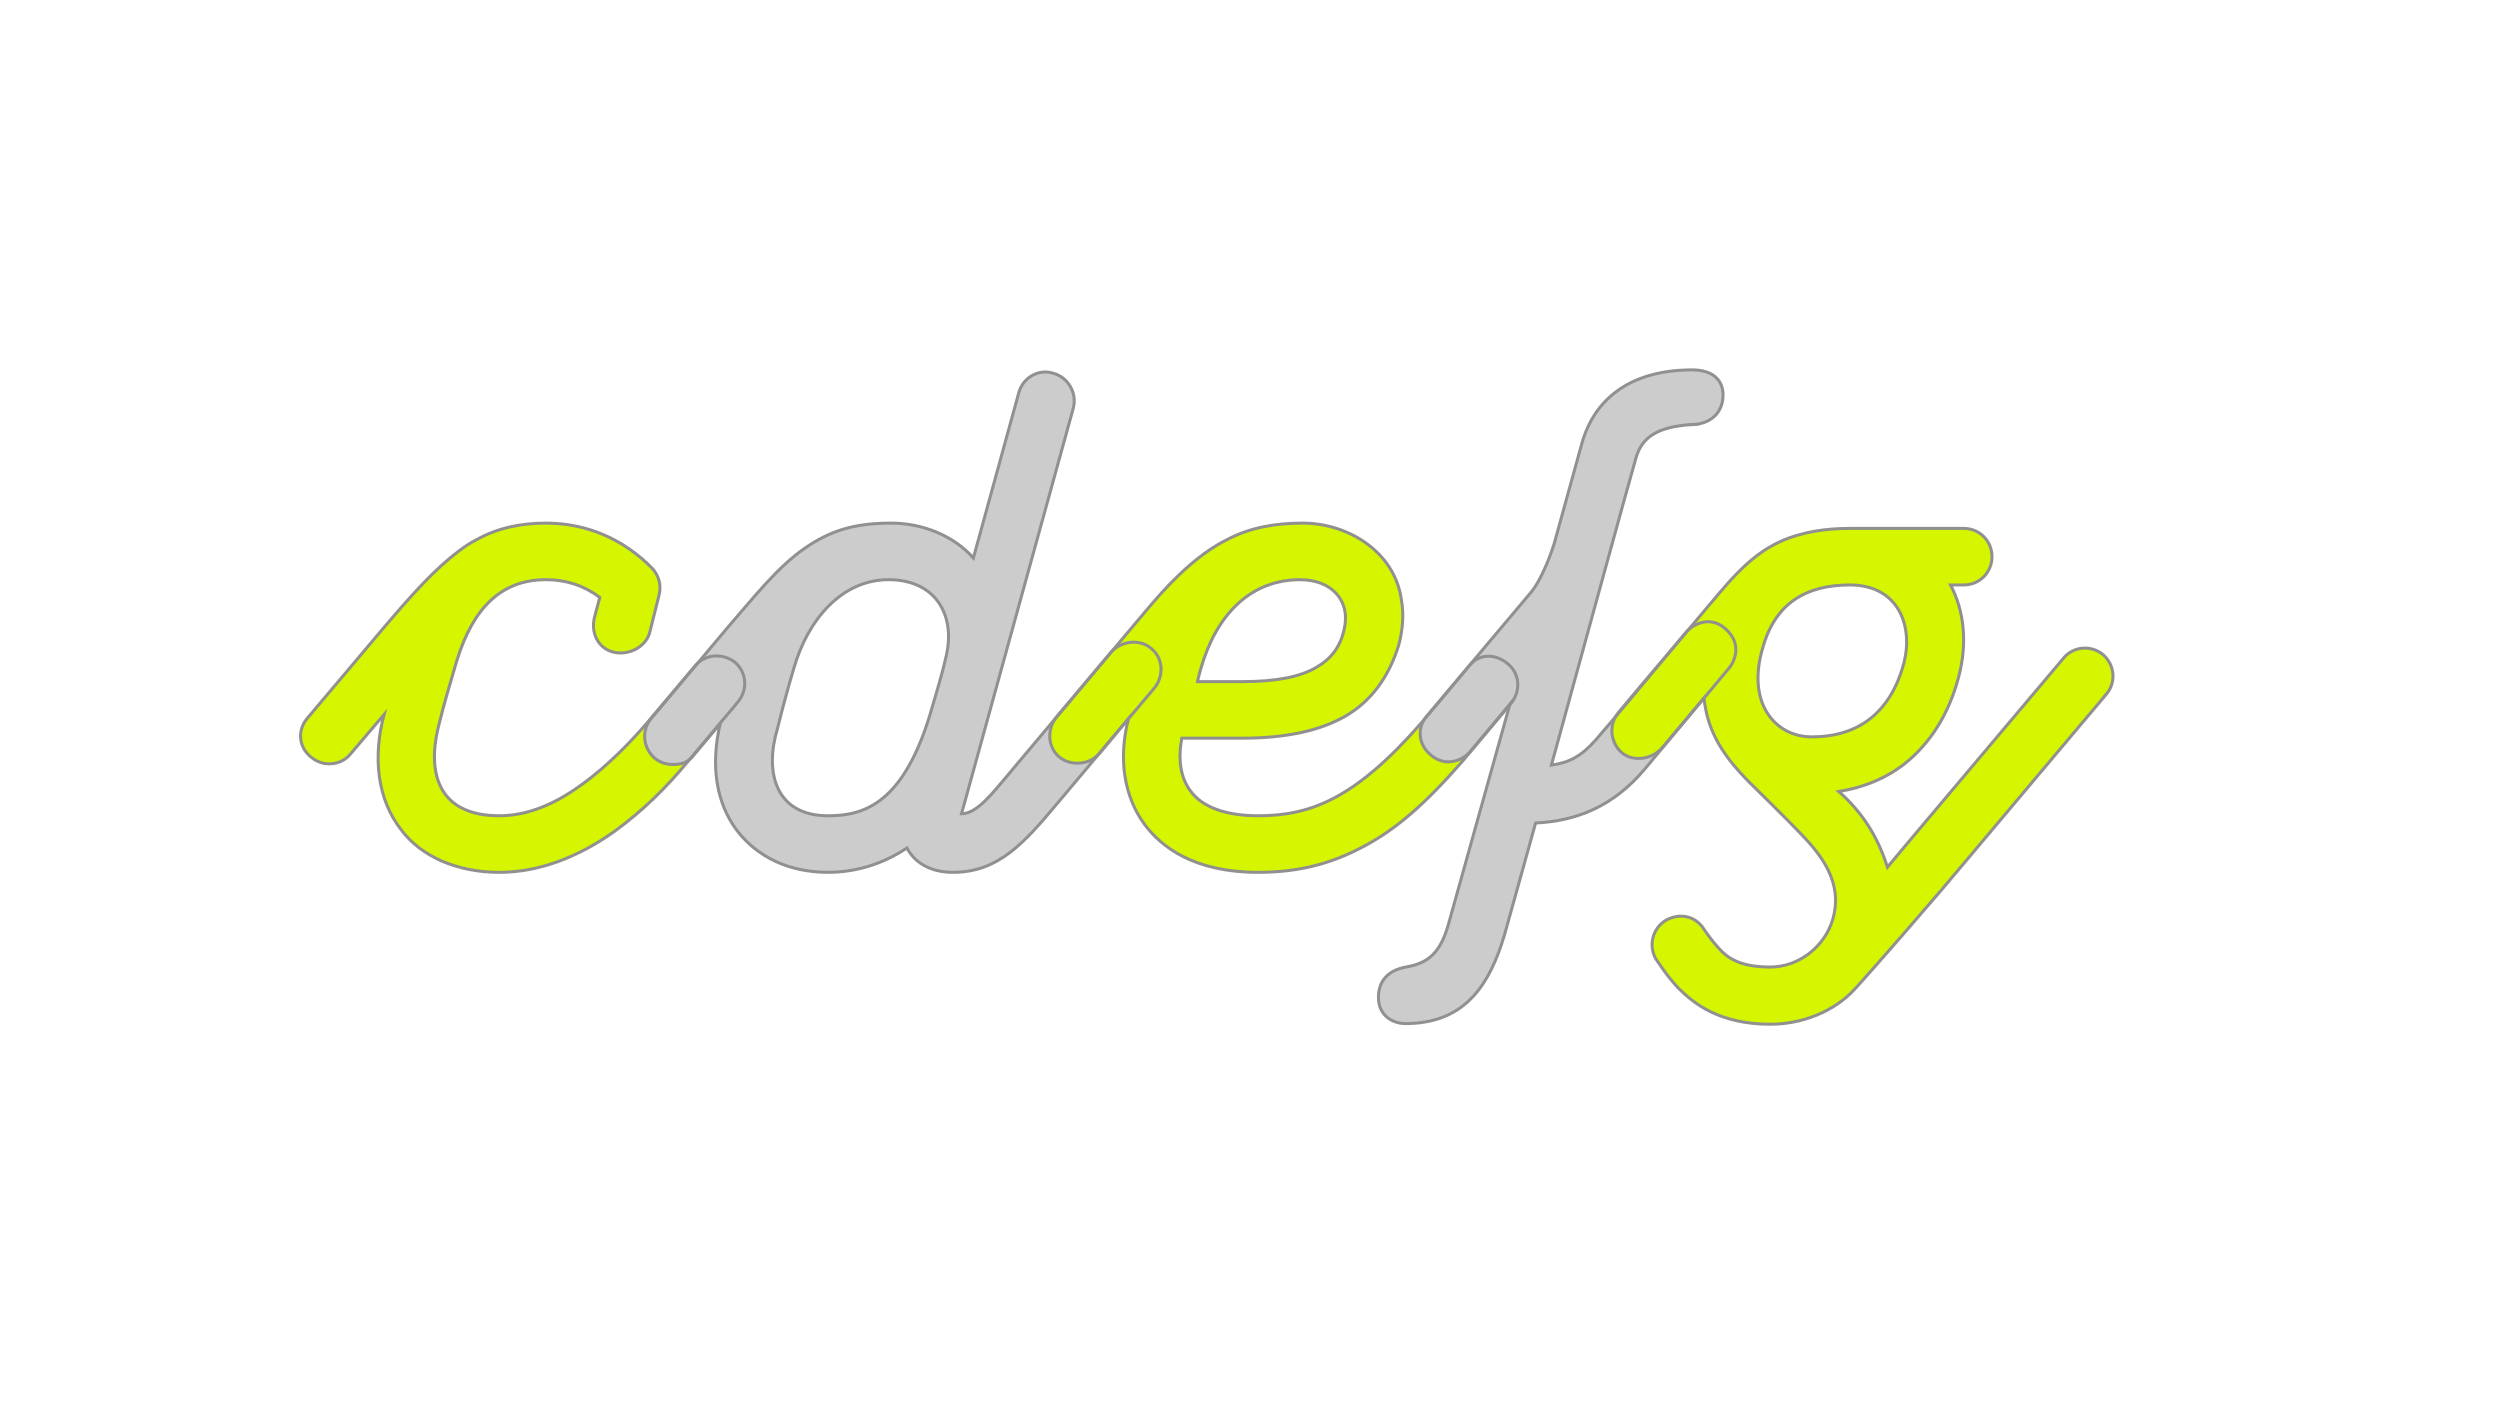 <?xml version="1.0" encoding="UTF-8"?><svg id="Layer_1" xmlns="http://www.w3.org/2000/svg" viewBox="0 0 1648 926"><defs><style>.cls-1,.cls-2{fill:none;}.cls-1,.cls-3,.cls-4{stroke-width:0px;}.cls-2{stroke:#909090;stroke-miterlimit:10;stroke-width:2px;}.cls-3{fill:#ccc;}.cls-4{fill:#d6f600;}</style></defs><rect class="cls-1" x="-.53" width="1649.07" height="926"/><path class="cls-4" d="m486.42,462.76l-34.25,40.75c-13.44,16.04-28.18,30.78-47.25,44.65-25.14,17.77-50.72,26.88-75.86,26.88-13.87,0-26.45-2.6-37.72-7.37-10.84-4.77-20.37-11.71-27.31-21.24-14.74-19.07-18.64-46.38-10.84-75.43,0,0-19.94,23.41-22.11,26.01-3.9,4.77-9.1,6.5-14.31,6.5-4.33,0-8.67-1.74-12.14-4.77-7.8-6.5-8.67-17.34-2.17-25.14l49.42-58.53c19.51-22.98,34.68-39.88,50.29-51.59,3.9-3.04,7.8-5.64,12.14-7.8,13.87-7.8,29.48-10.84,45.52-10.84,26.88,0,51.15,10.41,70.23,29.91,4.34,4.77,6.07,11.27,4.34,17.77l-6.07,24.28c-2.6,9.97-14.31,15.6-24.28,13-9.97-2.6-14.74-13-12.14-22.97l3.47-13.01c-10.4-7.8-22.11-11.71-35.55-11.71-35.12,0-51.15,26.88-59.82,57.22-3.9,13.44-7.37,24.71-11.27,40.75-7.37,31.64,1.74,57.66,40.32,57.66,17.34,0,35.11-6.5,54.19-20.38,18.21-13.01,34.25-30.35,42.48-39.88l32.51-38.58c6.5-7.8,18.21-8.67,26.44-2.17,7.8,6.93,8.24,18.21,1.73,26.01Z"/><path class="cls-3" d="m663.3,512.18l68.5-81.5c6.5-8.24,19.51-9.97,27.31-3.04,7.8,6.5,8.24,18.21,1.74,26.01l-64.16,76.3c-22.11,26.44-39.02,45.08-68.49,45.08-15.61,0-25.58-6.93-30.35-16.04-15.61,10.41-33.38,16.04-52.02,16.04-25.58,0-46.39-9.97-59.82-27.31-13.87-18.21-17.77-42.92-11.27-70.66l-18.21,21.68c-3.9,4.33-7.8,5.2-13,5.2-4.33,0-8.67-1.3-12.14-4.34-7.8-6.93-8.67-18.64-1.73-26.44l50.29-59.83c16.91-19.51,32.95-39.88,50.72-52.02,16.91-11.71,32.95-16.47,56.79-16.47,19.94,0,40.75,7.8,54.19,22.98l29.91-108.81c2.6-9.97,13.01-16.04,22.54-13.01,9.97,2.6,16.04,13.01,13.44,22.98l-73.7,267.48c10.41,0,21.24-14.74,29.48-24.28Zm-48.55-46.82c3.04-10.4,6.5-21.68,9.1-33.38,6.07-26.88-7.37-49.86-38.15-49.86s-53.32,26.44-62.43,58.53c-3.9,13.01-7.37,26.01-10.84,39.88-8.67,29.05-.87,57.23,33.38,57.23,23.41,0,50.72-7.37,68.93-72.4Z"/><path class="cls-4" d="m995.8,464.06l-32.08,38.15c-24.28,27.74-43.79,45.08-66.76,56.79-20.81,10.84-42.05,16.04-67.63,16.04-42.48,0-63.73-16.91-74.56-31.21-13.87-18.64-17.77-43.78-10.84-70.23l-19.51,23.41c-3.9,4.34-9.1,6.07-14.31,6.07-4.33,0-8.67-1.3-12.14-4.33-7.8-6.94-7.8-19.08-.87-26.88l60.26-71.53c18.64-22.11,35.11-36.41,51.59-44.65,15.61-8.23,32.51-10.84,49.85-10.84,29.48,0,60.69,18.64,65.03,50.72,1.73,9.54.87,19.51-1.73,29.48-6.5,21.24-18.21,37.28-35.55,47.25-16.91,9.54-39.02,14.3-67.63,14.3h-39.88c-2.6,13.87-.87,26.01,5.64,34.68,7.8,10.84,23.41,16.47,44.65,16.47,34.25,0,63.73-10.84,107.94-61.56l31.65-37.71c6.93-8.24,17.77-7.37,25.58-.43,7.8,6.93,7.8,18.21,1.3,26.01Zm-138.72-81.93c-33.38,0-55.49,23.84-65.46,58.53-.87,3.03-1.74,6.07-2.17,8.67h29.48c22.11,0,38.15-3.04,48.99-9.54,9.1-5.2,15.61-13,18.21-25.14,4.33-19.07-8.67-32.51-29.05-32.51Z"/><path class="cls-3" d="m1116.32,279.82c-26.01,1.3-34.68,9.97-38.15,22.98-4.77,16.47-32.51,117.92-55.49,201.58,12.14-1.73,19.94-6.07,29.48-16.9,12.14-13.87,38.58-45.95,58.52-69.8,6.07-7.37,17.34-11.71,26.88-3.04,12.14,10.84,4.77,23.41,1.3,26.88l-54.62,65.46c-20.81,24.71-45.09,34.25-71.96,35.55l-20.38,73.26c-10.4,35.55-27.74,58.96-65.46,58.96-7.8,0-17.77-4.77-17.77-17.34,0-10.41,6.07-17.77,18.21-19.94,15.17-2.6,22.97-9.97,28.18-29.05l40.32-144.36-26.44,31.65c-3.9,4.34-9.1,6.5-14.31,6.5-4.34,0-8.24-1.74-11.71-4.77-7.8-6.5-9.1-17.34-2.6-25.14l69.36-82.37c5.2-6.5,10.84-19.08,14.74-31.21l18.21-65.89c8.67-31.65,34.25-48.99,72.83-48.99,13.87,0,20.37,6.93,20.37,16.47,0,12.57-9.1,19.07-19.51,19.51Z"/><path class="cls-4" d="m1388.56,457.56l-108.81,129.19c-42.05,48.99-57.22,65.46-57.66,65.89-13.44,14.3-34.25,22.54-55.06,22.54-33.81,0-50.72-13.87-60.69-23.84-8.24-8.67-13.87-18.21-14.74-19.07-5.2-9.1-2.17-20.38,6.5-25.58,9.1-5.2,19.94-3.03,25.58,6.5,0,0,4.33,6.5,9.54,12.14,5.64,6.07,13.44,12.14,33.81,12.14,18.64,0,35.98-13.44,41.18-31.65,6.94-24.28-7.8-42.48-21.68-56.79-12.14-12.57-21.68-21.68-33.38-33.38-20.81-20.81-27.74-36.85-29.91-55.49l-27.31,32.52c-6.5,7.8-19.08,9.97-26.88,3.47-7.8-6.94-8.67-18.64-2.17-26.44,18.64-22.54,34.68-40.75,54.19-64.16,15.61-18.21,30.35-38.58,52.46-48.55,14.31-6.5,30.35-8.67,45.95-8.67h75c10.4,0,18.64,8.23,18.64,18.64s-8.24,18.64-18.64,18.64h-8.67c9.1,17.34,11.27,38.58,5.2,61.13-6.5,24.28-18.64,43.35-35.55,56.79-12.14,9.54-26.88,15.61-43.35,18.21,15.61,13.87,25.58,29.48,32.08,49.85,1.73-2.17,3.9-4.77,116.18-137.86,6.5-7.8,18.21-8.67,26.01-2.17,7.8,6.94,8.67,18.21,2.17,26.01Zm-169.07-71.96c-28.61,0-49.42,11.71-57.66,42.05-4.33,14.74-4.77,32.08,4.77,44.65,6.5,8.67,16.47,13.44,27.74,13.44,31.21,0,52.02-16.47,60.69-48.55,6.5-25.58-4.33-51.59-35.55-51.59Z"/><path class="cls-2" d="m486.42,462.76l-34.25,40.75c-13.44,16.04-28.18,30.78-47.25,44.65-25.14,17.77-50.72,26.88-75.86,26.88-13.87,0-26.45-2.6-37.72-7.37-10.84-4.77-20.37-11.71-27.31-21.24-14.74-19.07-18.64-46.38-10.84-75.43,0,0-19.94,23.41-22.11,26.01-3.9,4.77-9.1,6.5-14.31,6.5-4.33,0-8.67-1.74-12.14-4.77-7.8-6.5-8.67-17.34-2.17-25.14l49.42-58.53c19.51-22.98,34.68-39.88,50.29-51.59,3.9-3.04,7.8-5.64,12.14-7.8,13.87-7.8,29.48-10.84,45.52-10.84,26.88,0,51.15,10.41,70.23,29.91,4.34,4.77,6.07,11.27,4.34,17.77l-6.07,24.28c-2.6,9.97-14.31,15.6-24.28,13-9.97-2.6-14.74-13-12.14-22.97l3.47-13.01c-10.4-7.8-22.11-11.71-35.55-11.71-35.12,0-51.15,26.88-59.82,57.22-3.9,13.44-7.37,24.71-11.27,40.75-7.37,31.64,1.74,57.66,40.32,57.66,17.34,0,35.11-6.5,54.19-20.38,18.21-13.01,34.25-30.35,42.48-39.88l32.51-38.58c6.5-7.8,18.21-8.67,26.44-2.17,7.8,6.93,8.24,18.21,1.73,26.01Z"/><path class="cls-2" d="m663.3,512.18l68.5-81.5c6.5-8.24,19.51-9.97,27.31-3.04,7.8,6.5,8.24,18.21,1.74,26.01l-64.16,76.3c-22.11,26.44-39.02,45.08-68.49,45.08-15.61,0-25.58-6.93-30.35-16.04-15.61,10.41-33.38,16.04-52.02,16.04-25.58,0-46.39-9.97-59.82-27.31-13.87-18.21-17.77-42.92-11.27-70.66l-18.21,21.68c-3.9,4.33-7.8,5.2-13,5.2-4.33,0-8.67-1.3-12.14-4.34-7.8-6.93-8.67-18.64-1.73-26.44l50.29-59.83c16.91-19.51,32.95-39.88,50.72-52.02,16.91-11.71,32.95-16.47,56.79-16.47,19.94,0,40.75,7.8,54.19,22.98l29.91-108.81c2.6-9.97,13.01-16.04,22.54-13.01,9.97,2.6,16.04,13.01,13.44,22.98l-73.7,267.48c10.41,0,21.24-14.74,29.48-24.28Zm-48.55-46.82c3.04-10.4,6.5-21.68,9.1-33.38,6.07-26.88-7.37-49.86-38.15-49.86s-53.32,26.44-62.43,58.53c-3.9,13.01-7.37,26.01-10.84,39.88-8.67,29.05-.87,57.23,33.38,57.23,23.41,0,50.72-7.37,68.93-72.4Z"/><path class="cls-2" d="m995.8,464.06l-32.08,38.15c-24.28,27.74-43.79,45.08-66.76,56.79-20.81,10.84-42.05,16.04-67.63,16.04-42.48,0-63.73-16.91-74.56-31.21-13.87-18.64-17.77-43.78-10.84-70.23l-19.51,23.41c-3.9,4.34-9.1,6.07-14.31,6.07-4.33,0-8.67-1.3-12.14-4.33-7.8-6.94-7.8-19.08-.87-26.88l60.26-71.53c18.64-22.11,35.11-36.41,51.59-44.65,15.61-8.23,32.51-10.84,49.85-10.84,29.48,0,60.69,18.64,65.03,50.72,1.73,9.54.87,19.51-1.73,29.48-6.5,21.24-18.21,37.28-35.55,47.25-16.91,9.54-39.02,14.3-67.63,14.3h-39.88c-2.6,13.87-.87,26.01,5.64,34.68,7.8,10.84,23.41,16.47,44.65,16.47,34.25,0,63.73-10.84,107.94-61.56l31.65-37.71c6.93-8.24,17.77-7.37,25.58-.43,7.8,6.93,7.8,18.21,1.3,26.01Zm-138.72-81.93c-33.38,0-55.49,23.84-65.46,58.53-.87,3.03-1.74,6.07-2.17,8.67h29.48c22.11,0,38.15-3.04,48.99-9.54,9.1-5.2,15.61-13,18.21-25.14,4.33-19.07-8.67-32.51-29.05-32.51Z"/><path class="cls-2" d="m1116.32,279.82c-26.01,1.3-34.68,9.97-38.15,22.98-4.77,16.47-32.51,117.92-55.49,201.58,12.14-1.73,19.94-6.07,29.48-16.9,12.14-13.87,38.58-45.95,58.52-69.8,6.07-7.37,17.34-11.71,26.88-3.04,12.14,10.84,4.77,23.41,1.3,26.88l-54.62,65.46c-20.81,24.71-45.09,34.25-71.96,35.55l-20.38,73.26c-10.4,35.55-27.74,58.96-65.46,58.96-7.8,0-17.77-4.77-17.77-17.34,0-10.41,6.07-17.77,18.21-19.94,15.17-2.6,22.97-9.97,28.18-29.05l40.32-144.36-26.44,31.65c-3.9,4.34-9.1,6.5-14.31,6.5-4.34,0-8.24-1.74-11.71-4.77-7.8-6.5-9.1-17.34-2.6-25.14l69.36-82.37c5.2-6.5,10.84-19.08,14.74-31.21l18.21-65.89c8.67-31.65,34.25-48.99,72.83-48.99,13.87,0,20.37,6.93,20.37,16.47,0,12.57-9.1,19.07-19.51,19.51Z"/><path class="cls-2" d="m1388.56,457.56l-108.81,129.19c-42.05,48.99-57.22,65.46-57.66,65.89-13.44,14.3-34.25,22.54-55.06,22.54-33.81,0-50.72-13.87-60.69-23.84-8.24-8.67-13.87-18.21-14.74-19.07-5.2-9.1-2.17-20.38,6.5-25.58,9.1-5.2,19.94-3.03,25.58,6.5,0,0,4.33,6.5,9.54,12.14,5.64,6.07,13.44,12.14,33.81,12.14,18.64,0,35.98-13.44,41.18-31.65,6.94-24.28-7.8-42.48-21.68-56.79-12.14-12.57-21.68-21.68-33.38-33.38-20.81-20.81-27.74-36.85-29.91-55.49l-27.31,32.52c-6.5,7.8-19.08,9.97-26.88,3.47-7.8-6.94-8.67-18.64-2.17-26.44,18.64-22.54,34.68-40.75,54.19-64.16,15.61-18.21,30.35-38.58,52.46-48.55,14.31-6.5,30.35-8.67,45.95-8.67h75c10.4,0,18.64,8.23,18.64,18.64s-8.24,18.64-18.64,18.64h-8.67c9.1,17.34,11.27,38.58,5.2,61.13-6.5,24.28-18.64,43.35-35.55,56.79-12.14,9.54-26.88,15.61-43.35,18.21,15.61,13.87,25.58,29.48,32.08,49.85,1.73-2.17,3.9-4.77,116.18-137.86,6.5-7.8,18.21-8.67,26.01-2.17,7.8,6.94,8.67,18.21,2.17,26.01Zm-169.07-71.96c-28.61,0-49.42,11.71-57.66,42.05-4.33,14.74-4.77,32.08,4.77,44.65,6.5,8.67,16.47,13.44,27.74,13.44,31.21,0,52.02-16.47,60.69-48.55,6.5-25.58-4.33-51.59-35.55-51.59Z"/></svg>